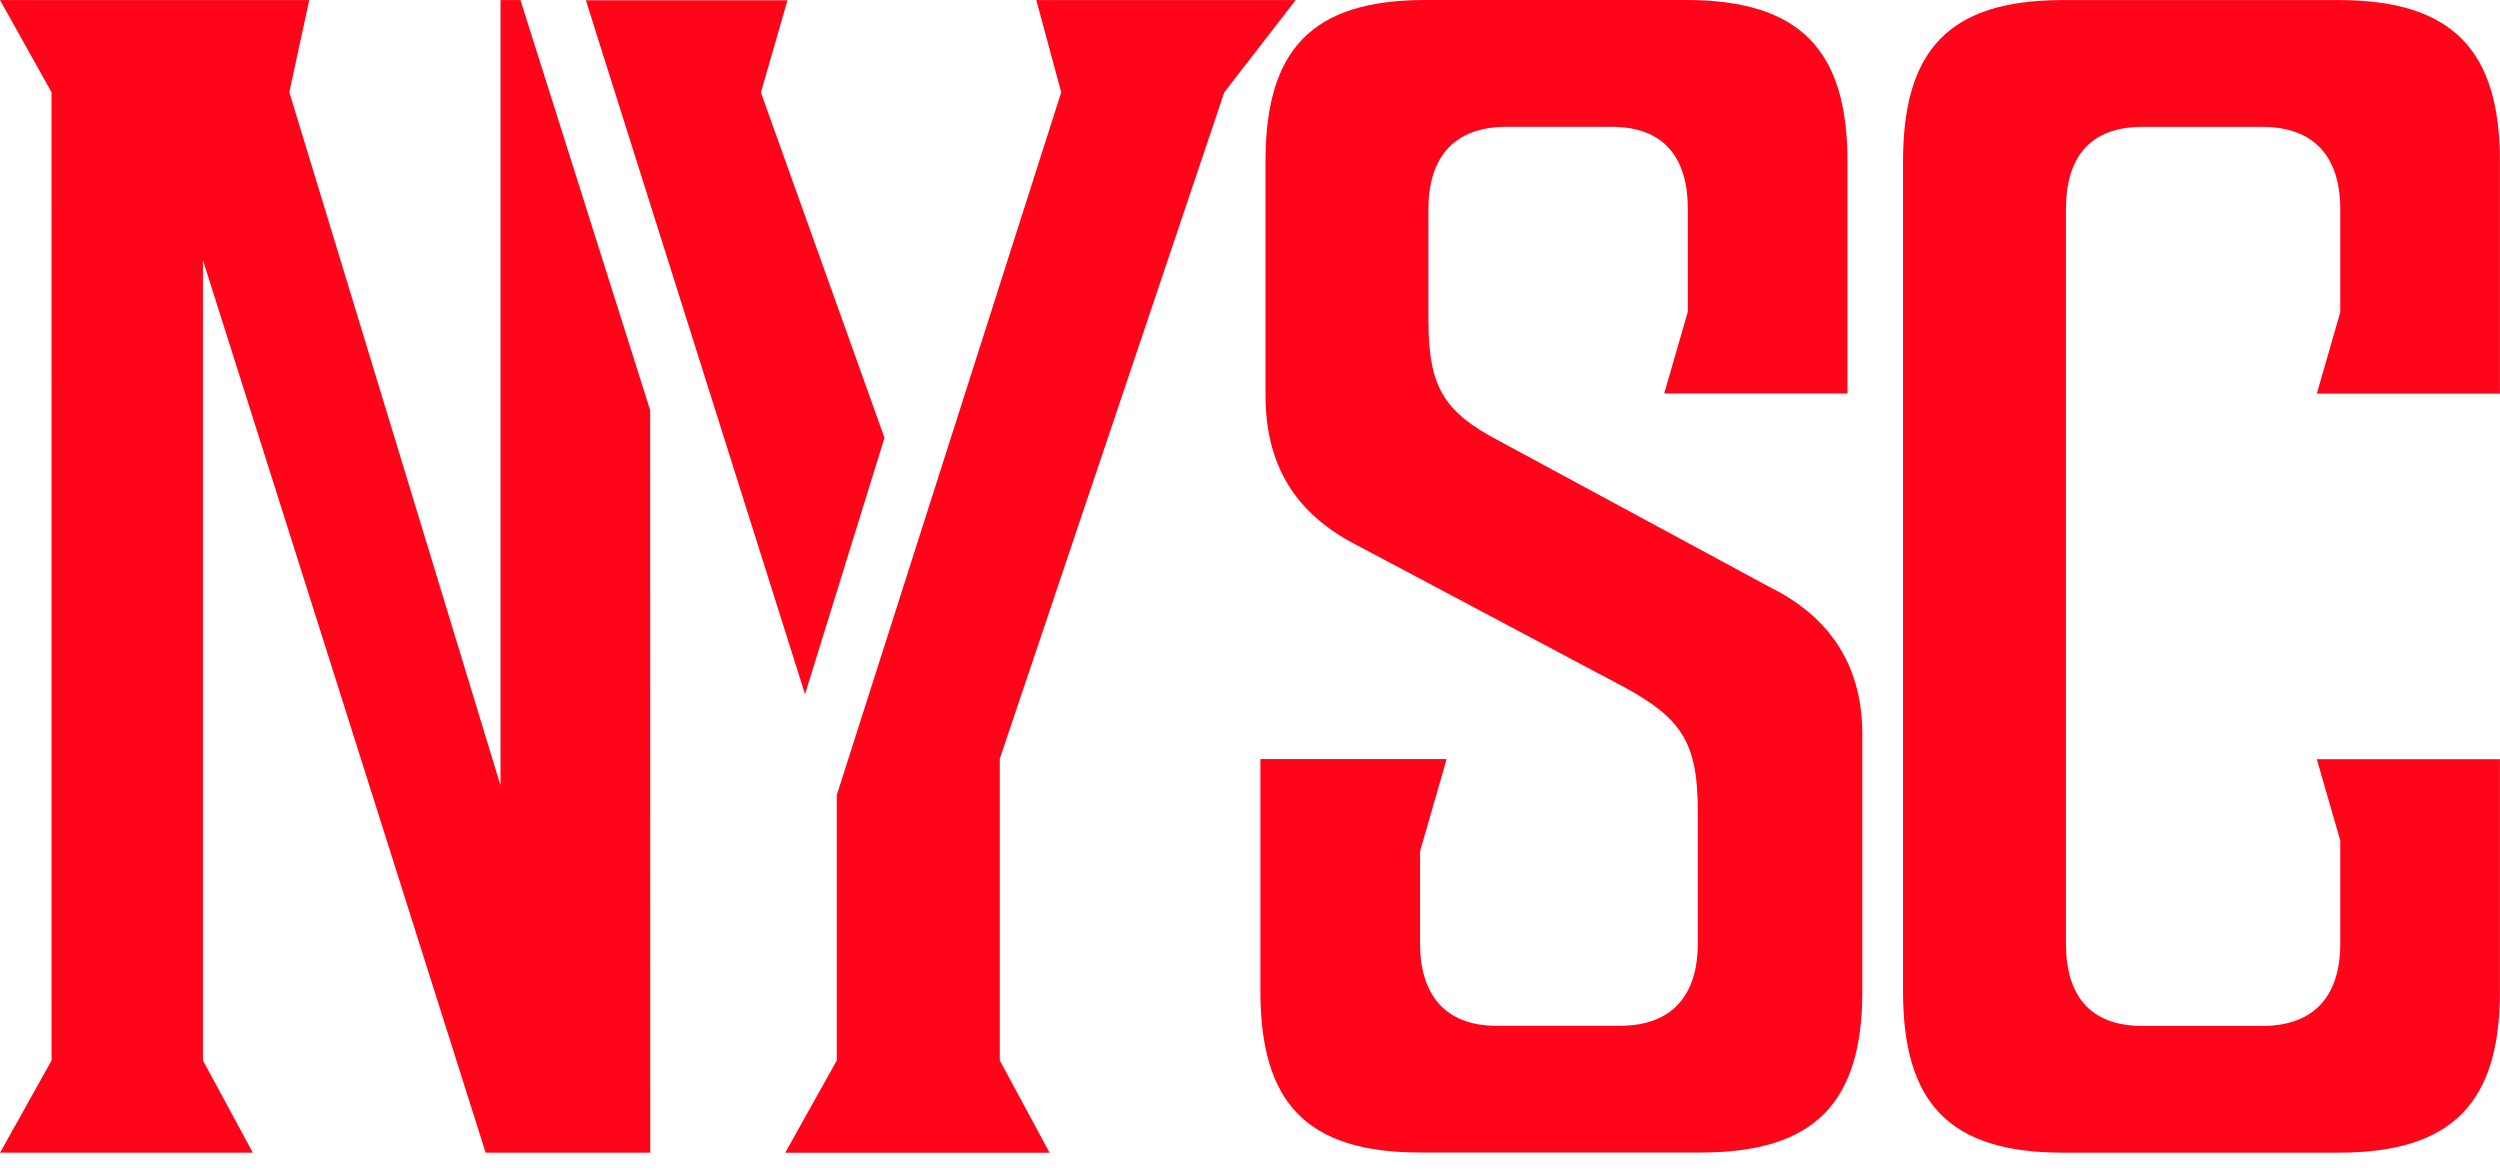 <svg width="109" height="51" viewBox="0 0 109 51" fill="none" xmlns="http://www.w3.org/2000/svg">
<path d="M77.357 25.704L65.396 19.242C62.931 17.949 62.279 16.873 62.279 13.928V9.117C62.279 6.893 63.366 5.528 65.685 5.528H70.253C72.573 5.528 73.589 6.893 73.589 9.117V13.592L72.559 17.156H80.55V7.035C80.55 2.224 78.52 0 73.519 0H62.137C57.136 0 55.176 2.224 55.176 7.035V17.228C55.176 20.028 56.263 22.18 58.874 23.618L70.908 30.008C73.373 31.373 74.024 32.449 74.024 35.39V41.135C74.024 43.359 72.938 44.725 70.616 44.725H65.25C63.004 44.725 61.914 43.359 61.914 41.135V37.114L63.074 33.094H54.953V43.215C54.953 48.025 56.91 50.249 61.914 50.249H74.167C79.168 50.249 81.198 48.025 81.198 43.215V32.015C81.198 29.215 79.965 27.063 77.357 25.697" fill="#FF0519"/>
<path d="M43.591 33.081V46.235L45.764 50.259H34.235L36.484 46.235V34.663L46.269 4.024L45.182 0.003H56.492L53.379 4.024L43.591 33.081Z" fill="#FF0519"/>
<path d="M28.347 17.889L28.351 50.256H21.174L8.848 11.345V46.235L11.024 50.256H0.003L2.249 46.235L2.246 4.021L0 0.003H13.482L12.615 4.021L21.822 34.245V0.003H22.692L28.131 17.202L28.347 17.889Z" fill="#FF0519"/>
<path d="M38.564 19.087L35.099 30.267L25.965 1.349L25.546 0.013H34.334L33.175 4.031L38.564 19.087Z" fill="#FF0519"/>
<path d="M101.966 0.003H89.932C84.929 0.003 82.972 2.228 82.972 7.038V43.221C82.972 48.032 84.929 50.256 89.932 50.256H101.966C106.967 50.256 108.997 48.032 108.997 43.221V33.1H101.013L102.036 36.651V41.142C102.036 43.366 100.95 44.731 98.631 44.731H93.411C91.092 44.731 90.075 43.366 90.075 41.142V9.121C90.075 6.896 91.089 5.531 93.411 5.531H98.631C100.95 5.531 102.036 6.896 102.036 9.121V13.612L101.013 17.162H108.997V7.041C108.997 2.228 106.967 0.003 101.966 0.003Z" fill="#FF0519"/>
</svg>
